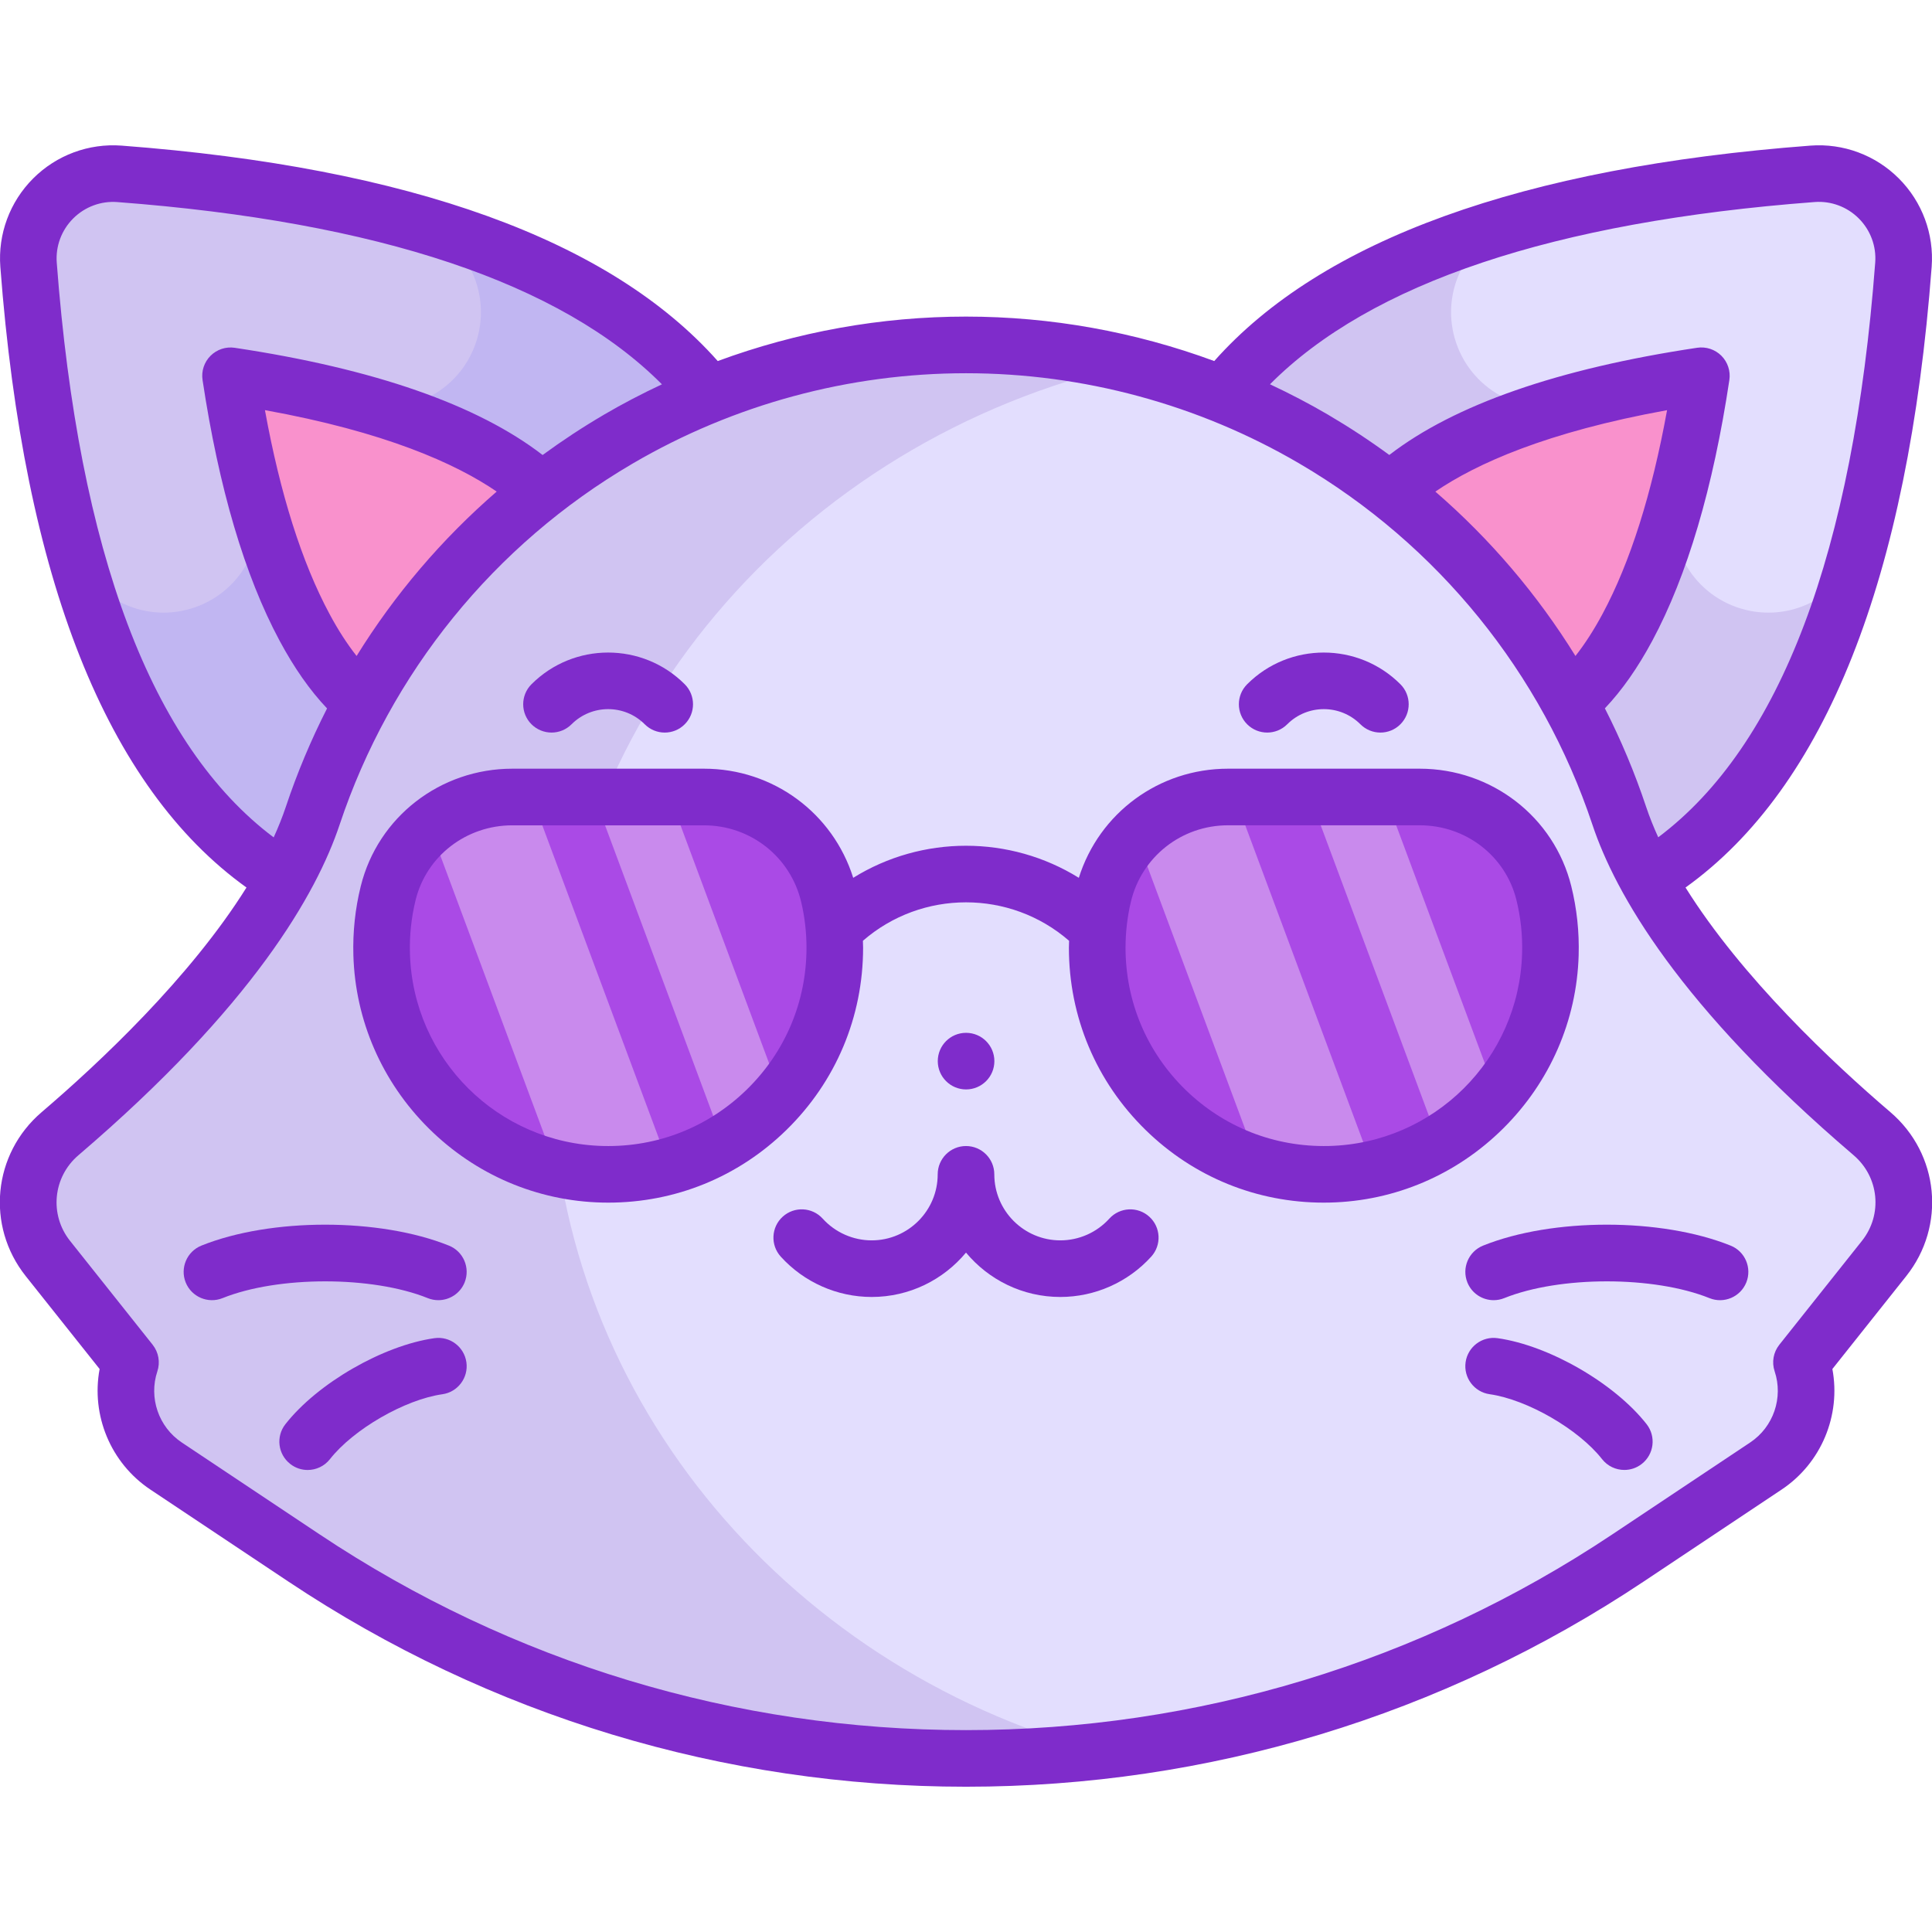 <svg width="512" height="512" viewBox="0 0 512 512" fill="none" xmlns="http://www.w3.org/2000/svg">
<g clip-path="url(#clip0_255_678)">
<path d="M480.34 46.07C376.61 53.92 263.29 90.3 319.36 231.14C460.2 287.21 496.58 173.89 504.43 70.17C505.47 56.47 494.03 45.03 480.34 46.07Z" fill="#E3DEFE"/>
<path d="M399.93 59.51C387.87 64.61 381.62 78.24 385.89 90.84C390.36 104.04 404.69 111.12 417.89 106.64L444.44 129.94C440.48 143.3 448.1 157.35 461.47 161.31C474.29 165.11 487.73 158.25 492.3 145.89C472.32 219.44 425.5 273.4 319.36 231.14C278 127.26 328.8 80.21 399.93 59.51Z" fill="#D0C4F2"/>
<path d="M31.66 46.07C135.39 53.92 248.71 90.31 192.63 231.14C51.8 287.21 15.42 173.89 7.57 70.16C6.53 56.47 17.97 45.03 31.66 46.07Z" fill="#D0C4F2"/>
<path d="M112.07 59.51C124.13 64.61 130.38 78.24 126.11 90.84C121.64 104.04 107.31 111.12 94.11 106.64L67.56 129.94C71.52 143.3 63.9 157.35 50.53 161.31C37.71 165.11 24.27 158.25 19.7 145.89C39.68 219.44 86.5 273.4 192.64 231.14C234 127.26 183.2 80.21 112.07 59.51Z" fill="#C1B6F2"/>
<path d="M125.27 196C110.41 196 94.73 192.39 80.69 166.22C71.84 149.71 65.28 127.38 61.09 99.58C123.03 108.87 144.15 127.82 151.33 139.32C160.03 153.25 158.26 173.21 153.23 191.76C142.91 194.58 133.55 196 125.27 196Z" fill="#F991CC"/>
<path d="M386.73 196C401.59 196 417.27 192.39 431.31 166.22C440.16 149.71 446.72 127.38 450.91 99.58C388.97 108.87 367.85 127.82 360.67 139.32C351.97 153.25 353.74 173.21 358.77 191.76C369.09 194.58 378.45 196 386.73 196Z" fill="#F991CC"/>
<path d="M496.09 300.42C474.52 282 439.96 248.65 429.13 216.17C414.8 173.16 385.51 138.24 348.2 116.39C348.19 116.39 348.19 116.38 348.18 116.38C320.85 100.38 289.21 91.39 256 91.39C222.79 91.39 191.16 100.38 163.82 116.38C163.81 116.38 163.81 116.39 163.8 116.39C126.49 138.24 97.2 173.17 82.87 216.17C72.05 248.66 37.48 282 15.91 300.42C6.11 308.79 4.66 323.4 12.68 333.49L34.58 361.04C31.17 371.27 35.03 382.52 44 388.5L80.57 412.88C132.53 447.52 193.56 466 256 466C318.44 466 379.47 447.52 431.42 412.89L467.99 388.51C476.96 382.53 480.82 371.28 477.41 361.05L499.31 333.5C507.34 323.41 505.89 308.8 496.09 300.42Z" fill="#E3DEFE"/>
<path d="M146 281.39C146 191.73 211.38 116.58 299.32 96.61C285.36 93.2 270.84 91.39 256 91.39C222.79 91.39 191.16 100.37 163.82 116.38C163.81 116.38 163.81 116.39 163.8 116.39C126.49 138.24 97.2 173.17 82.87 216.17C72.05 248.66 37.48 282 15.91 300.42C6.11 308.79 4.66 323.4 12.68 333.49L34.58 361.04C31.17 371.27 35.03 382.52 44 388.5L80.57 412.88C132.53 447.52 193.56 466 256 466C267.68 466 279.32 465.35 290.85 464.07C207.22 441.33 146 368.15 146 281.39Z" fill="#D0C4F2"/>
<path d="M102.88 236.64C101.59 241.84 100.97 247.31 101.14 252.94C102.06 284.67 128.01 310.46 159.74 311.2C193.56 311.99 221.23 284.8 221.23 251.16C221.23 246.4 220.68 241.78 219.63 237.34C216.02 222.02 202.3 211.22 186.56 211.22H135.77C120.3 211.21 106.61 221.62 102.88 236.64Z" fill="#AA4AE6"/>
<path d="M409.12 236.64C410.41 241.84 411.03 247.31 410.86 252.94C409.94 284.67 383.99 310.46 352.26 311.2C318.44 311.99 290.77 284.8 290.77 251.16C290.77 246.4 291.32 241.78 292.37 237.34C295.98 222.02 309.7 211.22 325.44 211.22H376.23C391.7 211.21 405.39 221.62 409.12 236.64Z" fill="#AA4AE6"/>
<path d="M177.55 211.21H157.55L191.68 302.89C197.44 299.48 202.59 295.14 206.9 290.07L177.55 211.21Z" fill="#C98AED"/>
<path d="M114.73 221.46L147.19 308.63C152.26 310.17 157.59 311.07 163.11 311.2C168.11 311.32 172.96 310.81 177.62 309.77L140.92 211.21H139.14C129.72 211.21 120.98 215.07 114.73 221.46Z" fill="#C98AED"/>
<path d="M367.21 211.21H347.21L381.32 302.82C387.07 299.4 392.22 295.05 396.54 289.98L367.21 211.21Z" fill="#C98AED"/>
<path d="M301.05 221.51L333.5 308.66C339.42 310.44 345.73 311.35 352.26 311.19C356.25 311.1 360.14 310.61 363.91 309.76L327.21 211.2H325.43C316 211.21 307.29 215.1 301.05 221.51Z" fill="#C98AED"/>
<path d="M500.96 294.72C485.75 281.72 461.66 259.16 446.68 235.2C483.71 208.66 505.66 153.39 511.91 70.73C512.57 62.02 509.4 53.48 503.21 47.29C497.02 41.1 488.48 37.93 479.77 38.59C403.39 44.37 350.29 63.57 321.79 95.68C300.81 87.94 278.52 83.9 256 83.9C233.48 83.9 211.19 87.94 190.21 95.68C161.72 63.58 108.62 44.38 32.23 38.59C23.52 37.94 14.98 41.1 8.79 47.29C2.6 53.48 -0.57 62.02 0.09 70.73C6.35 153.39 28.29 208.65 65.32 235.2C50.34 259.16 26.25 281.73 11.04 294.73C-1.91 305.79 -3.76 324.87 6.81 338.17L26.4 362.8C24.11 375.02 29.29 387.71 39.85 394.75L76.42 419.13C129.77 454.7 191.87 473.5 256 473.5C320.13 473.5 382.23 454.7 435.58 419.13L472.15 394.75C482.71 387.71 487.89 375.03 485.6 362.8L505.18 338.17C515.76 324.86 513.91 305.78 500.96 294.72ZM480.9 53.54C485.24 53.21 489.51 54.8 492.6 57.89C495.69 60.98 497.28 65.25 496.95 69.59C491.13 146.45 471.8 197.62 439.45 221.89C438.22 219.19 437.13 216.48 436.23 213.79C433.23 204.79 429.57 196.08 425.31 187.72C429.86 182.92 434.01 177.01 437.9 169.76C447.13 152.54 454 129.3 458.3 100.7C458.65 98.35 457.87 95.97 456.19 94.28C454.51 92.6 452.13 91.81 449.77 92.16C412.88 97.69 385.47 107.24 368.18 120.57C363.01 116.78 357.63 113.24 352.06 109.97C352.02 109.95 351.98 109.92 351.95 109.9C346.94 106.97 341.8 104.29 336.56 101.84C363.24 75.02 411.7 58.78 480.9 53.54ZM417.51 173.84C407.42 157.54 394.9 142.85 380.38 130.28C391.22 122.89 409.87 114.48 441.79 108.7C437.76 130.9 432.02 149.03 424.69 162.69C422.41 166.94 420.01 170.66 417.51 173.84ZM15.04 69.6C14.71 65.26 16.3 60.99 19.39 57.9C22.48 54.81 26.75 53.22 31.09 53.55C100.29 58.79 148.75 75.03 175.42 101.85C170.18 104.3 165.04 106.98 160.03 109.91C160 109.93 159.97 109.95 159.94 109.97C154.36 113.24 148.98 116.79 143.8 120.58C126.52 107.26 99.12 97.71 62.21 92.17C59.86 91.82 57.48 92.6 55.79 94.29C54.11 95.97 53.32 98.35 53.68 100.71C57.99 129.32 64.85 152.56 74.08 169.77C77.97 177.02 82.12 182.94 86.67 187.74C82.42 196.1 78.75 204.81 75.75 213.81C74.85 216.5 73.76 219.21 72.53 221.92C40.19 197.63 20.86 146.46 15.04 69.6ZM94.5 173.84C92 170.66 89.59 166.95 87.31 162.68C79.98 149.02 74.25 130.89 70.21 108.69C102.05 114.45 120.72 122.82 131.63 130.27C117.1 142.85 104.59 157.54 94.5 173.84ZM493.44 328.83L471.54 356.37C469.96 358.36 469.49 361 470.3 363.41C472.63 370.41 469.98 378.16 463.83 382.26L427.26 406.64C376.38 440.57 317.16 458.5 256 458.5C194.84 458.5 135.62 440.57 84.74 406.65L48.17 382.27C42.03 378.17 39.37 370.42 41.7 363.42C42.5 361.01 42.03 358.37 40.46 356.38L18.56 328.84C13.04 321.89 14.02 311.92 20.79 306.14C67.02 266.65 83.94 236.72 90 218.56C103.42 178.31 130.98 144.33 167.54 122.92C167.59 122.89 167.64 122.86 167.69 122.83C194.45 107.18 224.99 98.91 256.01 98.91C287.05 98.91 317.59 107.19 344.28 122.8C344.32 122.83 344.37 122.85 344.41 122.88C381.04 144.33 408.6 178.31 422.01 218.56C428.06 236.72 444.98 266.65 491.22 306.14C497.99 311.91 498.97 321.88 493.44 328.83Z" fill="#7F2CCB"/>
<path d="M151.47 191.94C156.82 186.59 165.52 186.59 170.86 191.94C172.32 193.4 174.24 194.14 176.16 194.14C178.08 194.14 180 193.41 181.46 191.94C184.39 189.01 184.39 184.26 181.46 181.33C170.26 170.13 152.05 170.14 140.85 181.33C137.92 184.26 137.92 189.01 140.85 191.94C143.8 194.87 148.54 194.87 151.47 191.94Z" fill="#7F2CCB"/>
<path d="M341.13 191.94C346.48 186.59 355.18 186.59 360.52 191.94C361.98 193.4 363.9 194.14 365.82 194.14C367.74 194.14 369.66 193.41 371.12 191.94C374.05 189.01 374.05 184.26 371.12 181.33C359.93 170.14 341.71 170.13 330.51 181.33C327.58 184.26 327.58 189.01 330.51 191.94C333.45 194.87 338.2 194.87 341.13 191.94Z" fill="#7F2CCB"/>
<path d="M118.97 330.1C100.58 322.7 71.76 322.7 53.37 330.1C49.53 331.65 47.67 336.02 49.21 339.86C50.76 343.7 55.12 345.56 58.97 344.02C73.71 338.09 98.63 338.09 113.37 344.02C114.29 344.39 115.23 344.56 116.17 344.56C119.14 344.56 121.95 342.78 123.13 339.86C124.67 336.01 122.81 331.64 118.97 330.1Z" fill="#7F2CCB"/>
<path d="M115.12 354.63C101.48 356.57 84.13 366.58 75.63 377.43C73.07 380.69 73.65 385.4 76.91 387.96C78.28 389.04 79.91 389.56 81.53 389.56C83.76 389.56 85.96 388.57 87.44 386.69C93.64 378.78 107.28 370.9 117.23 369.49C121.33 368.91 124.18 365.11 123.6 361.01C123.01 356.9 119.22 354.05 115.12 354.63Z" fill="#7F2CCB"/>
<path d="M458.63 330.1C440.24 322.7 411.42 322.7 393.03 330.1C389.19 331.65 387.33 336.01 388.87 339.86C390.05 342.79 392.86 344.56 395.83 344.56C396.76 344.56 397.71 344.39 398.63 344.02C413.38 338.09 438.29 338.09 453.03 344.02C456.87 345.57 461.24 343.7 462.79 339.86C464.33 336.01 462.47 331.64 458.63 330.1Z" fill="#7F2CCB"/>
<path d="M396.88 354.63C392.79 354.05 388.98 356.9 388.4 361C387.82 365.1 390.67 368.9 394.77 369.48C404.72 370.89 418.36 378.77 424.56 386.68C426.04 388.57 428.24 389.55 430.47 389.55C432.09 389.55 433.72 389.03 435.09 387.95C438.35 385.4 438.92 380.68 436.37 377.42C427.87 366.58 410.53 356.57 396.88 354.63Z" fill="#7F2CCB"/>
<path d="M293.98 322.95C290.67 326.61 285.94 328.71 281 328.71C271.35 328.71 263.5 320.86 263.5 311.21C263.5 307.07 260.14 303.71 256 303.71C251.86 303.71 248.5 307.07 248.5 311.21C248.5 320.86 240.65 328.71 231 328.71C226.07 328.71 221.34 326.61 218.02 322.95C215.24 319.88 210.5 319.65 207.43 322.43C204.36 325.21 204.13 329.95 206.91 333.02C213.06 339.81 221.84 343.71 231 343.71C241.04 343.71 250.03 339.13 256 331.95C261.97 339.13 270.96 343.71 281 343.71C290.16 343.71 298.94 339.81 305.09 333.02C307.87 329.95 307.64 325.21 304.57 322.43C301.5 319.65 296.76 319.89 293.98 322.95Z" fill="#7F2CCB"/>
<path d="M256.02 288.71C260.16 288.71 263.52 285.35 263.52 281.21C263.52 277.07 260.16 273.71 256.02 273.71H256.01C251.87 273.71 248.52 277.07 248.52 281.21C248.52 285.35 251.88 288.71 256.02 288.71Z" fill="#7F2CCB"/>
<path d="M418.36 253.16C418.54 246.96 417.88 240.79 416.4 234.83C411.85 216.51 395.33 203.71 376.23 203.71H325.44C307.14 203.71 291.3 215.46 285.9 232.63C267.66 221.3 244.35 221.3 226.11 232.63C220.71 215.45 204.87 203.71 186.57 203.71H135.78C116.68 203.71 100.16 216.5 95.61 234.83C94.13 240.79 93.47 246.96 93.65 253.16C94.15 270.44 101.24 286.72 113.6 299.01C125.97 311.3 142.29 318.29 159.57 318.69C160.11 318.7 160.65 318.71 161.19 318.71C178.95 318.71 195.65 311.92 208.38 299.48C221.5 286.66 228.73 269.5 228.73 251.15C228.73 250.54 228.69 249.93 228.68 249.32C244.3 235.73 267.7 235.73 283.32 249.32C283.3 249.93 283.27 250.54 283.27 251.15C283.27 269.49 290.5 286.66 303.62 299.48C316.35 311.92 333.05 318.71 350.81 318.71C351.35 318.71 351.89 318.7 352.43 318.69C369.71 318.29 386.04 311.3 398.4 299.01C410.77 286.72 417.86 270.43 418.36 253.16ZM197.9 288.75C187.69 298.72 174.21 304.03 159.92 303.7C131.98 303.05 109.45 280.66 108.64 252.72C108.5 247.88 109.01 243.08 110.16 238.45C113.05 226.83 123.58 218.72 135.77 218.72H186.56C198.91 218.72 209.5 227.09 212.33 239.06C213.26 243 213.73 247.07 213.73 251.16C213.73 265.42 208.11 278.78 197.9 288.75ZM352.09 303.7C337.79 304.02 324.31 298.72 314.11 288.75C303.9 278.77 298.28 265.42 298.28 251.15C298.28 247.06 298.75 242.99 299.68 239.05C302.5 227.07 313.1 218.71 325.45 218.71H376.24C388.43 218.71 398.96 226.82 401.85 238.44C403 243.08 403.52 247.88 403.37 252.71C402.56 280.66 380.03 303.05 352.09 303.7Z" fill="#7F2CCB"/>
</g>
<defs>
<clipPath id="clip0_255_678">
<rect width="512" height="512" fill="white"/>
</clipPath>
</defs>
</svg>
